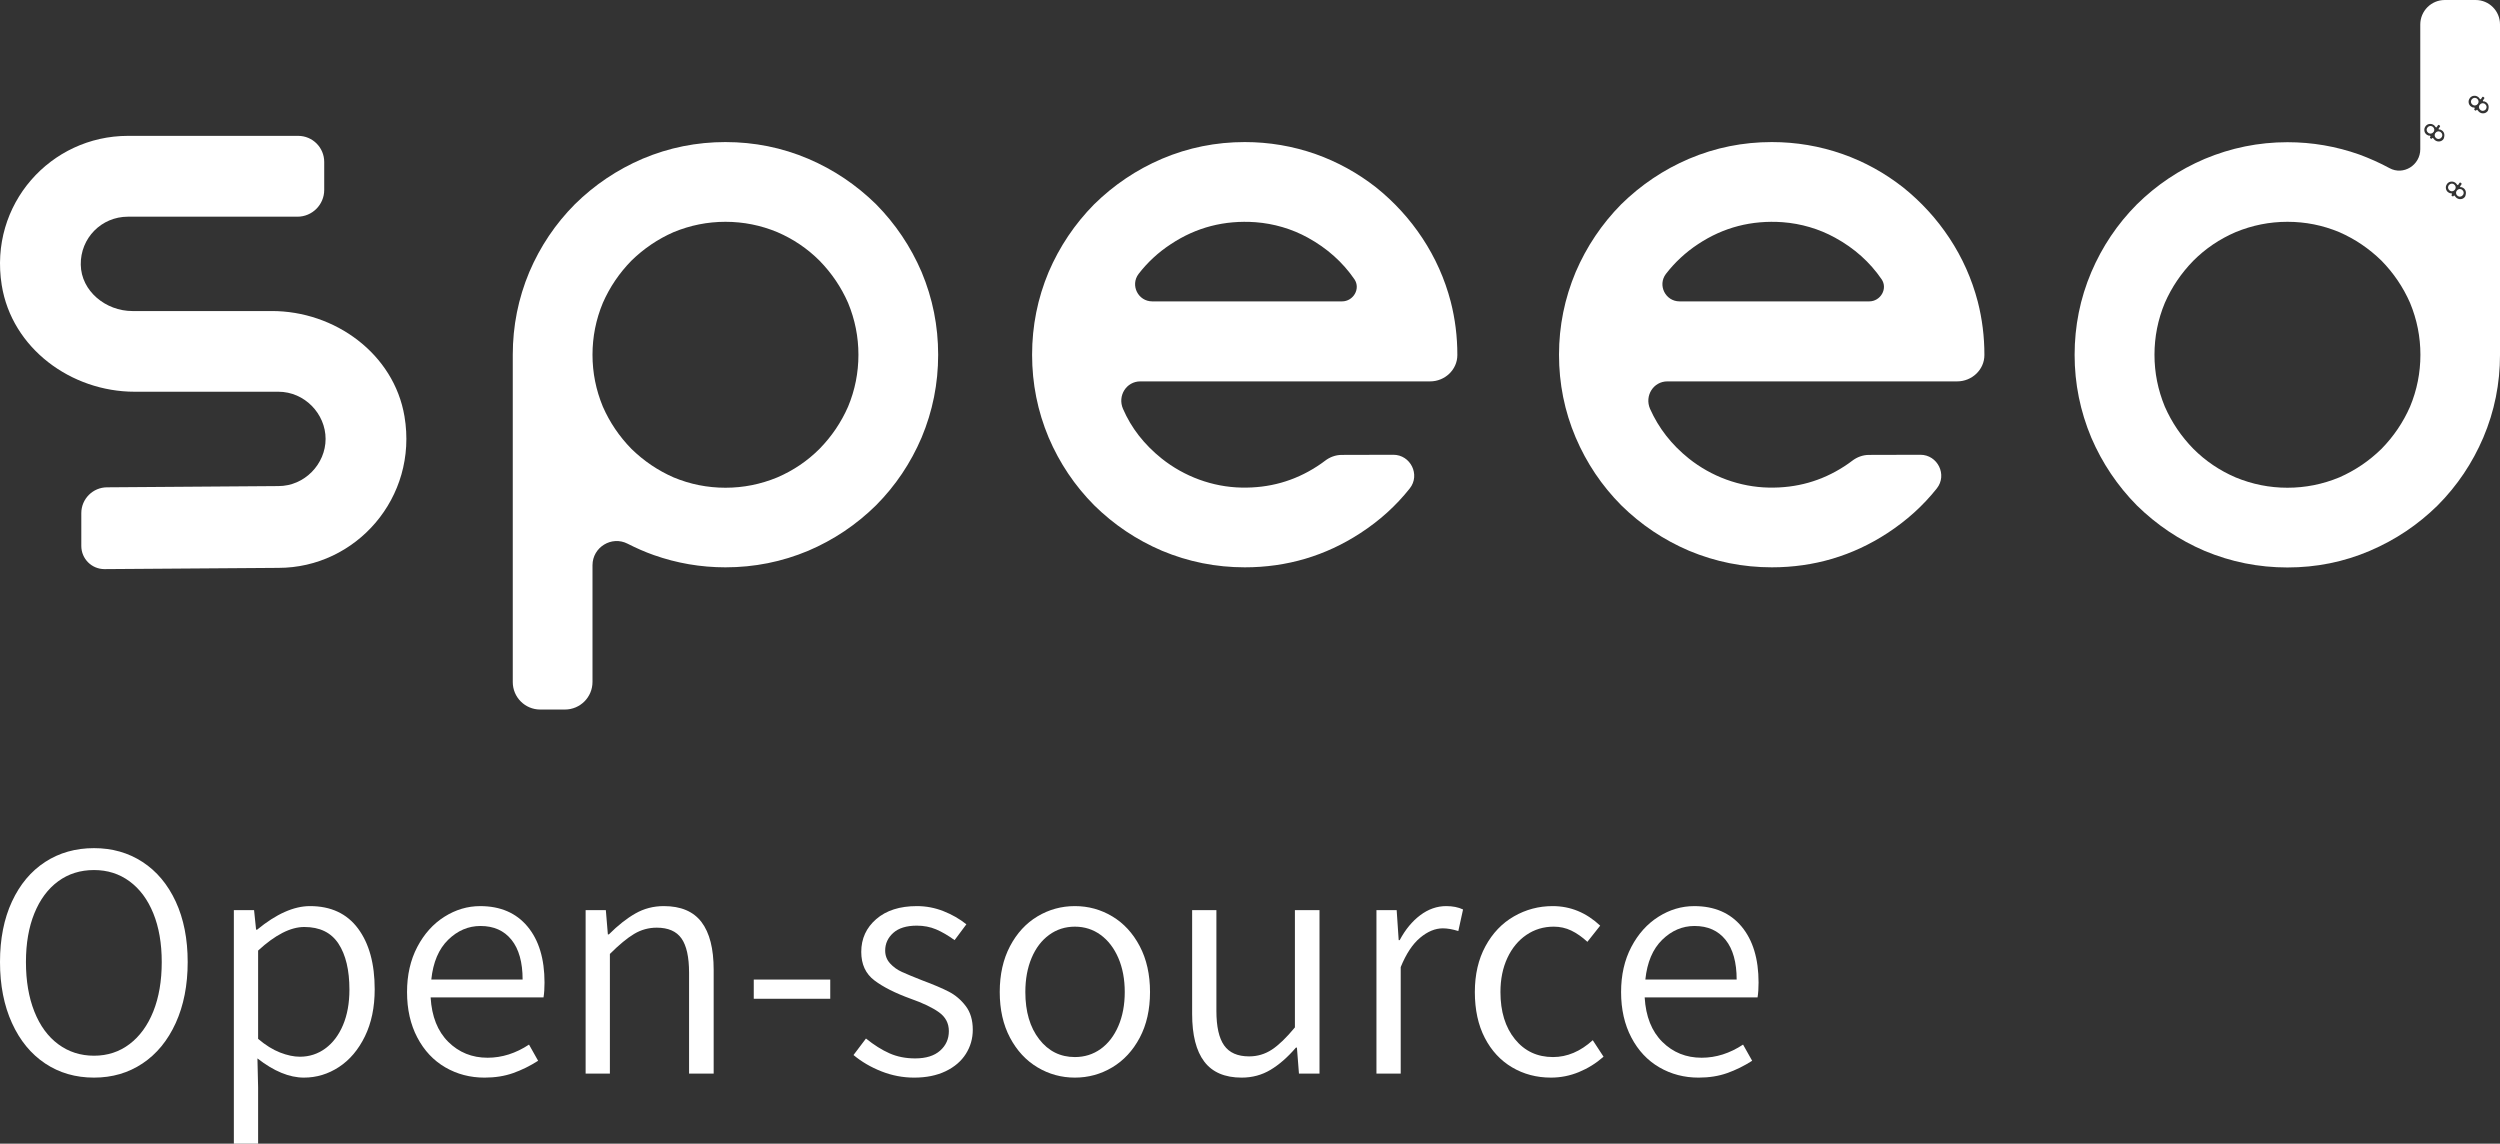 <?xml version="1.0" encoding="UTF-8"?><svg id="Layer_1" xmlns="http://www.w3.org/2000/svg" viewBox="0 0 1812.448 829.127"><rect x="0" y="0" width="1812.448" height="829.127" fill="#333333" stroke="none"/><defs><style>.cls-1{fill:#fff;}.cls-2{isolation:isolate;}</style></defs><g id="Group_1198-2"><g id="Open_source" class="cls-2"><g class="cls-2"><path class="cls-1" d="m32.734,770.987c-10.26-6.841-18.283-16.612-24.062-29.314-5.782-12.703-8.672-27.44-8.672-44.217,0-16.771,2.89-31.391,8.672-43.849,5.779-12.459,13.803-22.024,24.062-28.704,10.26-6.676,22.065-10.016,35.422-10.016,13.191,0,24.917,3.34,35.177,10.016,10.26,6.68,18.279,16.245,24.062,28.704,5.779,12.458,8.672,27.077,8.672,43.849,0,16.776-2.893,31.514-8.672,44.217-5.783,12.702-13.803,22.474-24.062,29.314-10.26,6.84-21.985,10.26-35.177,10.26-13.356,0-25.162-3.42-35.422-10.26Zm61.193-14.047c7.409-5.619,13.149-13.516,17.223-23.696,4.069-10.176,6.107-22.107,6.107-35.788,0-13.516-2.038-25.283-6.107-35.299-4.073-10.016-9.813-17.749-17.223-23.207-7.412-5.455-16-8.184-25.771-8.184-9.936,0-18.608,2.729-26.017,8.184-7.413,5.458-13.153,13.191-17.223,23.207-4.072,10.016-6.107,21.783-6.107,35.299,0,13.681,2.035,25.65,6.107,35.91,4.069,10.261,9.852,18.162,17.345,23.696,7.488,5.538,16.123,8.306,25.895,8.306s18.359-2.81,25.771-8.428Z"/><path class="cls-1" d="m169.534,659.836h14.657l1.466,14.169h.732c13.841-11.397,26.627-17.1,38.354-17.1,15.146,0,26.749,5.416,34.811,16.244,8.062,10.833,12.092,25.528,12.092,44.095,0,13.03-2.362,24.39-7.084,34.077-4.726,9.691-10.993,17.101-18.811,22.23-7.816,5.13-16.286,7.695-25.405,7.695-10.589,0-21.825-4.642-33.712-13.925l.489,21.009v40.796h-17.589v-169.291Zm66.323,100.28c5.455-3.989,9.729-9.649,12.825-16.979,3.092-7.328,4.642-15.878,4.642-25.649,0-14.169-2.648-25.284-7.939-33.346-5.294-8.062-13.558-12.092-24.795-12.092-9.936,0-21.093,5.702-33.467,17.1v64.004c5.374,4.561,10.664,7.858,15.878,9.894,5.21,2.038,10.016,3.054,14.413,3.054,6.84,0,12.985-1.993,18.443-5.985Z"/><path class="cls-1" d="m394.03,723.107h-81.836c.812,13.845,5.088,24.593,12.824,32.246,7.733,7.657,17.223,11.481,28.46,11.481,10.42,0,20.436-3.176,30.047-9.527l6.596,11.726c-5.862,3.749-11.89,6.718-18.077,8.917-6.191,2.198-13.111,3.298-20.764,3.298-10.425,0-19.91-2.485-28.46-7.451s-15.31-12.172-20.275-21.619c-4.97-9.443-7.451-20.437-7.451-32.979,0-12.375,2.481-23.288,7.451-32.734,4.966-9.443,11.52-16.734,19.665-21.864,8.142-5.13,16.771-7.694,25.895-7.694,14.657,0,26.097,4.928,34.322,14.779,8.222,9.855,12.336,23.413,12.336,40.674,0,4.236-.244,7.816-.732,10.748Zm-15.146-12.947c0-12.539-2.687-22.146-8.062-28.825-5.374-6.677-12.866-10.017-22.474-10.017-8.795,0-16.611,3.34-23.452,10.017-6.84,6.68-10.912,16.286-12.214,28.825h66.201Z"/><path class="cls-1" d="m424.563,659.836h14.657l1.466,17.589h.732c6.512-6.512,12.905-11.562,19.177-15.146,6.268-3.58,13.149-5.374,20.642-5.374,12.375,0,21.498,3.87,27.36,11.604,5.863,7.736,8.795,19.26,8.795,34.566v75.24h-17.833v-73.042c0-11.397-1.832-19.703-5.497-24.917-3.664-5.21-9.649-7.817-17.955-7.817-5.862,0-11.321,1.508-16.367,4.52-5.05,3.016-10.912,7.859-17.588,14.535v86.722h-17.589v-118.479Z"/><path class="cls-1" d="m546.462,710.159h55.453v13.925h-55.453v-13.925Z"/><path class="cls-1" d="m639.047,776.728c-7.657-3.012-14.413-6.962-20.276-11.848l9.039-11.971c5.862,4.726,11.562,8.307,17.1,10.749,5.535,2.443,11.727,3.664,18.566,3.664,7.817,0,13.84-1.87,18.077-5.618,4.232-3.745,6.352-8.466,6.352-14.169,0-5.698-2.405-10.26-7.207-13.68-4.806-3.42-11.604-6.676-20.397-9.771-11.237-4.069-20.031-8.509-26.383-13.313-6.352-4.802-9.527-11.685-9.527-20.643,0-9.607,3.622-17.547,10.87-23.818,7.245-6.268,17.059-9.404,29.438-9.404,6.676,0,13.107,1.221,19.298,3.664,6.188,2.442,11.727,5.618,16.612,9.527l-8.551,11.481c-4.726-3.42-9.202-6.023-13.436-7.817-4.236-1.79-8.878-2.688-13.924-2.688-7.493,0-13.192,1.752-17.101,5.252-3.908,3.505-5.863,7.779-5.863,12.825,0,3.584,1.18,6.68,3.543,9.283,2.358,2.607,5.252,4.684,8.672,6.229,3.42,1.55,8.222,3.542,14.413,5.984,8.306,3.096,14.817,5.863,19.543,8.307,4.722,2.442,8.794,5.904,12.214,10.382,3.42,4.481,5.13,10.222,5.13,17.223,0,6.351-1.672,12.176-5.008,17.466-3.34,5.294-8.226,9.489-14.657,12.581-6.436,3.092-14.046,4.642-22.841,4.642-8.146,0-16.042-1.508-23.695-4.52Z"/><path class="cls-1" d="m752.148,773.796c-8.306-4.966-14.943-12.13-19.909-21.497-4.97-9.363-7.451-20.397-7.451-33.101s2.481-23.776,7.451-33.224c4.966-9.442,11.604-16.649,19.909-21.619,8.306-4.966,17.344-7.45,27.115-7.45s18.811,2.484,27.116,7.45c8.306,4.97,14.939,12.177,19.909,21.619,4.966,9.447,7.451,20.521,7.451,33.224s-2.485,23.737-7.451,33.101c-4.97,9.367-11.604,16.531-19.909,21.497s-17.345,7.451-27.116,7.451-18.81-2.485-27.115-7.451Zm45.804-13.313c5.454-3.908,9.729-9.443,12.825-16.611,3.092-7.165,4.642-15.391,4.642-24.673,0-9.283-1.55-17.505-4.642-24.673-3.096-7.165-7.371-12.741-12.825-16.734-5.458-3.988-11.688-5.984-18.688-5.984-7.004,0-13.233,1.996-18.688,5.984-5.458,3.993-9.691,9.569-12.703,16.734-3.016,7.168-4.52,15.39-4.52,24.673,0,14.168,3.337,25.569,10.017,34.2,6.676,8.634,15.306,12.947,25.894,12.947,7.001,0,13.23-1.955,18.688-5.863Z"/><path class="cls-1" d="m873.068,769.644c-5.863-7.733-8.794-19.257-8.794-34.567v-75.24h17.588v73.042c0,11.401,1.871,19.749,5.619,25.039,3.744,5.295,9.771,7.939,18.077,7.939,6.023,0,11.52-1.626,16.489-4.886,4.966-3.256,10.543-8.63,16.733-16.123v-85.012h17.833v118.479h-14.901l-1.466-18.811h-.732c-6.027,7.005-12.177,12.379-18.443,16.123-6.271,3.745-13.234,5.619-20.887,5.619-12.215,0-21.253-3.867-27.116-11.604Z"/><path class="cls-1" d="m997.897,659.836h14.657l1.466,21.742h.732c4.069-7.653,9.039-13.681,14.901-18.077,5.863-4.397,12.131-6.596,18.811-6.596,4.722,0,8.794.816,12.214,2.442l-3.42,15.635c-4.236-1.302-7.981-1.955-11.237-1.955-5.538,0-11.034,2.283-16.489,6.841-5.458,4.561-10.138,11.646-14.046,21.253v77.194h-17.589v-118.479Z"/><path class="cls-1" d="m1096.224,773.796c-8.39-4.966-14.986-12.092-19.788-21.375-4.805-9.283-7.206-20.355-7.206-33.223,0-12.703,2.565-23.776,7.695-33.224,5.13-9.442,12.008-16.649,20.642-21.619,8.631-4.966,17.994-7.45,28.094-7.45,12.863,0,24.345,4.725,34.444,14.168l-9.283,11.726c-3.908-3.58-7.817-6.309-11.726-8.184-3.909-1.87-8.146-2.809-12.703-2.809-7.328,0-13.924,1.996-19.787,5.984-5.863,3.993-10.466,9.569-13.803,16.734-3.34,7.168-5.008,15.39-5.008,24.673,0,14.168,3.501,25.569,10.505,34.2,7,8.634,16.203,12.947,27.604,12.947,10.26,0,19.867-4.069,28.825-12.215l7.817,11.971c-5.374,4.725-11.321,8.428-17.833,11.114-6.516,2.688-13.275,4.031-20.275,4.031-10.424,0-19.829-2.485-28.215-7.451Z"/><path class="cls-1" d="m1274.188,723.107h-81.836c.812,13.845,5.088,24.593,12.824,32.246,7.733,7.657,17.223,11.481,28.46,11.481,10.42,0,20.436-3.176,30.047-9.527l6.596,11.726c-5.862,3.749-11.89,6.718-18.077,8.917-6.191,2.198-13.111,3.298-20.764,3.298-10.425,0-19.91-2.485-28.46-7.451s-15.31-12.172-20.275-21.619c-4.97-9.443-7.451-20.437-7.451-32.979,0-12.375,2.481-23.288,7.451-32.734,4.966-9.443,11.52-16.734,19.665-21.864,8.142-5.13,16.771-7.694,25.895-7.694,14.657,0,26.097,4.928,34.322,14.779,8.222,9.855,12.336,23.413,12.336,40.674,0,4.236-.244,7.816-.732,10.748Zm-15.146-12.947c0-12.539-2.687-22.146-8.062-28.825-5.374-6.677-12.866-10.017-22.474-10.017-8.795,0-16.611,3.34-23.452,10.017-6.84,6.68-10.912,16.286-12.214,28.825h66.201Z"/></g></g></g><path class="cls-1" d="m1764.748,93.6c-.1-.4-.2-.7-.4-1-.2-.3-.5-.6-.8-.8-.3-.2-.6-.3-1-.4-.3-.1-.7-.1-1,0-.4.1-.7.2-1,.4-.3.2-.6.5-.8.8-.2.3-.3.6-.4,1-.1.3-.1.6,0,1s.2.7.4,1c.2.3.5.6.8.8.3.2.6.3,1,.4.3.1.7.1,1,0,.4-.1.7-.2,1-.4.3-.2.6-.5.8-.8.2-.3.3-.6.4-1,.1-.3.1-.6,0-1Zm5.8,3.9c-.1-.4-.2-.7-.4-1-.2-.3-.5-.6-.8-.8-.3-.2-.6-.3-1-.4-.3-.1-.7-.1-1,0-.4.1-.7.2-1,.4-.3.2-.6.5-.8.8-.2.3-.3.6-.4,1-.1.3-.1.6,0,1,.1.4.2.7.4,1,.2.3.5.6.8.8.3.2.6.3,1,.4.3.1.7.1,1,0,.4-.1.7-.2,1-.4.3-.2.6-.5.8-.8.2-.3.3-.6.4-1,.1-.3.1-.6,0-1Zm26.3-24.3c-.1-.4-.2-.7-.4-1-.2-.3-.5-.6-.8-.8-.3-.2-.6-.3-1-.4-.3-.1-.7-.1-1,0-.4.1-.7.2-1,.4-.3.2-.6.5-.8.8-.2.3-.3.6-.4,1-.1.3-.1.6,0,1,.1.4.2.7.4,1,.2.3.5.6.8.8.3.2.6.3,1,.4.3.1.7.1,1,0,.4-.1.7-.2,1-.4.3-.2.6-.5.8-.8.2-.3.3-.6.4-1,.1-.3.1-.6,0-1Zm5.8,3.9c-.1-.4-.2-.7-.4-1-.2-.3-.5-.6-.8-.8s-.6-.3-1-.4c-.3-.1-.7-.1-1,0-.4.1-.7.2-1,.4s-.6.5-.8.8c-.2.3-.3.6-.4,1-.1.3-.1.6,0,1,.1.4.2.7.4,1,.2.3.5.6.8.8s.6.3,1,.4c.3.1.7.1,1,0,.4-.1.7-.2,1-.4s.6-.4.8-.8c.2-.3.3-.6.4-1,.1-.3.1-.6,0-1Zm0,0c-.1-.4-.2-.7-.4-1-.2-.3-.5-.6-.8-.8s-.6-.3-1-.4c-.3-.1-.7-.1-1,0-.4.1-.7.2-1,.4s-.6.5-.8.8c-.2.3-.3.6-.4,1-.1.3-.1.6,0,1,.1.4.2.7.4,1,.2.3.5.6.8.8s.6.3,1,.4c.3.1.7.1,1,0,.4-.1.7-.2,1-.4s.6-.4.8-.8c.2-.3.3-.6.4-1,.1-.3.1-.6,0-1Zm-6.2-4.9c-.2-.3-.5-.6-.8-.8-.3-.2-.6-.3-1-.4-.3-.1-.7-.1-1,0-.4.1-.7.2-1,.4-.3.2-.6.5-.8.8-.2.3-.3.6-.4,1-.1.3-.1.6,0,1,.1.4.2.7.4,1,.2.3.5.6.8.8.3.2.6.3,1,.4.3.1.7.1,1,0,.4-.1.7-.2,1-.4.3-.2.6-.5.8-.8.2-.3.3-.6.4-1,.1-.3.1-.6,0-1-.1-.4-.2-.7-.4-1Zm-25.9,25.3c-.1-.4-.2-.7-.4-1-.2-.3-.5-.6-.8-.8-.3-.2-.6-.3-1-.4-.3-.1-.7-.1-1,0-.4.1-.7.2-1,.4-.3.2-.6.5-.8.8-.2.3-.3.6-.4,1-.1.3-.1.6,0,1,.1.4.2.7.4,1,.2.3.5.6.8.8.3.2.6.3,1,.4.3.1.7.1,1,0,.4-.1.7-.2,1-.4.3-.2.6-.5.8-.8.2-.3.3-.6.4-1,.1-.3.1-.6,0-1Zm-6.2-4.9c-.2-.3-.5-.6-.8-.8-.3-.2-.6-.3-1-.4-.3-.1-.7-.1-1,0-.4.1-.7.2-1,.4-.3.2-.6.5-.8.8-.2.3-.3.6-.4,1-.1.3-.1.6,0,1s.2.7.4,1c.2.3.5.6.8.8.3.2.6.3,1,.4.3.1.7.1,1,0,.4-.1.7-.2,1-.4.3-.2.6-.5.8-.8.2-.3.3-.6.4-1,.1-.3.1-.6,0-1-.1-.4-.2-.7-.4-1ZM1794.748,0h-22.3c-9.9,0-17.8,8-17.8,17.8v90.4c0,11.5-12.2,19.2-22.3,13.7-7-3.8-14.4-7.1-22-9.9-16.7-5.9-34-8.9-52-8.9-20.9,0-40.9,4.1-60,12.1-18.5,7.9-34.9,18.9-49.2,33-14.1,14.2-25.1,30.6-33,49.1-8.1,19.1-12.1,39.1-12.1,60s4.1,40.9,12.1,60c7.9,18.4,18.9,34.8,33,49.1,14.4,14.1,30.7,25.1,49.2,33,19.1,8,39.1,12,60,12s40.9-4,59.8-12.1c18.5-7.9,34.9-18.9,49.2-33,14.1-14.2,25.1-30.6,33-49.1,8.1-19.1,12.1-39.1,12.1-60V17.7c0-9.8-7.9-17.7-17.7-17.7Zm-47.5,294.8c-5,11.4-11.9,21.6-20.7,30.6-9,8.8-19.2,15.7-30.6,20.7-12.1,5-24.6,7.5-37.6,7.5s-25.5-2.5-37.6-7.5c-11.6-5-21.8-11.9-30.6-20.7-8.8-9-15.7-19.2-20.7-30.6-5-12.1-7.5-24.6-7.5-37.6s2.5-25.6,7.5-37.6c5-11.4,11.9-21.6,20.7-30.6,8.8-8.8,19-15.7,30.6-20.7,12.1-5,24.6-7.5,37.6-7.5,13.1,0,25.6,2.5,37.6,7.5,11.4,5,21.6,11.9,30.6,20.7,8.8,9,15.7,19.2,20.7,30.6,5,12.1,7.5,24.6,7.5,37.6s-2.5,25.6-7.5,37.6Zm24.8-195.9c-.1.6-.2,1.3-.5,1.8-.3.5-.7.9-1.2,1.2-.4.3-.9.5-1.5.6-.6.1-1.1.1-1.7,0-.6-.1-1.1-.4-1.6-.7-.2-.1-.3-.3-.5-.4l-.1-.1c-.1-.2-.3-.3-.4-.5l-.1-.1c-.1,0-.1-.1-.1-.1l-.1-.1c-.1,0-.1-.1-.1-.1,0-.1-.1-.1-.1-.2-.1-.3-.6-.3-.8,0l-.1.2c-.12.12-.29.21-.46.21-.11,0-.23-.03-.34-.11l-.4-.3-.1-.1c-.2-.2-.3-.5-.1-.7l.2-.3c.2-.3,0-.7-.3-.7-.1-.1-.2-.1-.3-.1h-.6c-.2-.1-.4-.1-.6-.2,0-.1-.1-.1-.1-.1-.2-.1-.4-.2-.6-.3-.5-.3-.9-.7-1.2-1.2-.3-.4-.5-.9-.6-1.5-.1-.6-.1-1.1,0-1.7.1-.6.4-1.1.7-1.6.3-.5.7-.9,1.2-1.2.4-.3.9-.5,1.5-.6.6-.1,1.1-.1,1.7,0,.6.1,1.1.4,1.6.7.2.1.3.3.5.4l.1.1c.1.2.3.3.4.5l.1.1v.1l.1.1q.1,0,.1.1c.1,0,.2.1.2.2.1.2.5.3.7,0l1-1.5c.2-.2.5-.2.7-.1l.1.1.4.3c.3.2.4.5.2.8l-.9,1.3c-.3.3-.1.8.3.8h.6c.2.1.4.1.6.2,0,.1.1.1.1.1l.6.3c.5.3.9.7,1.2,1.2.3.4.5.9.6,1.5.1.6.1,1.1,0,1.7Zm15.6,41.8c-.1.6-.2,1.3-.5,1.8-.3.5-.7.9-1.2,1.2-.4.3-.9.5-1.5.6-.6.1-1.1.1-1.7,0-.6-.1-1.1-.4-1.6-.7-.2-.1-.3-.3-.5-.4l-.1-.1c-.1-.2-.3-.3-.4-.5l-.1-.1c-.1,0-.1-.1-.1-.1l-.1-.1c-.1,0-.1-.1-.1-.1,0-.1-.1-.1-.1-.2-.1-.3-.6-.3-.8,0l-.1.2c-.12.12-.29.21-.46.21-.11,0-.23-.03-.34-.11l-.4-.3-.1-.1c-.2-.2-.3-.5-.1-.7l.2-.3c.2-.3,0-.7-.3-.7-.1-.1-.2-.1-.3-.1h-.6c-.2-.1-.4-.1-.6-.2,0-.1-.1-.1-.1-.1-.2-.1-.4-.2-.6-.3-.5-.3-.9-.7-1.2-1.2-.3-.4-.5-.9-.6-1.5-.1-.6-.1-1.1,0-1.7.1-.6.4-1.1.7-1.6s.7-.9,1.2-1.2c.4-.3.9-.5,1.5-.6.6-.1,1.1-.1,1.7,0,.6.1,1.1.4,1.6.7.2.1.3.3.5.4l.1.1c.1.2.3.3.4.5l.1.1v.1l.1.1q.1,0,.1.1c.1,0,.2.1.2.2.1.2.5.3.7,0l1-1.5c.2-.2.5-.2.7-.1l.1.1.4.3c.3.2.4.5.2.8l-.9,1.3c-.3.3-.1.8.3.8h.6c.2.1.4.1.6.2,0,.1.1.1.1.1l.6.3c.5.3.9.7,1.2,1.2.3.4.5.9.6,1.5.1.6.1,1.1,0,1.7Zm16.5-62.2c-.1.6-.2,1.3-.5,1.8-.3.5-.7.9-1.2,1.2-.4.3-.9.5-1.5.6s-1.1.1-1.7,0c-.6-.1-1.1-.4-1.6-.7-.2-.1-.3-.3-.5-.4l-.1-.1c-.1-.2-.3-.3-.4-.5l-.1-.1c-.1,0-.1-.1-.1-.1l-.1-.1c-.1,0-.1-.1-.1-.1,0-.1-.1-.1-.1-.2-.1-.3-.6-.3-.8,0l-.1.2c-.12.12-.29.21-.46.21-.11,0-.23-.03-.34-.11l-.4-.3-.1-.1c-.2-.2-.3-.5-.1-.7l.2-.3c.2-.3,0-.7-.3-.7-.1-.1-.2-.1-.3-.1h-.6c-.2-.1-.4-.1-.6-.2,0-.1-.1-.1-.1-.1-.2-.1-.4-.2-.6-.3-.5-.3-.9-.7-1.2-1.2-.3-.4-.5-.9-.6-1.5-.1-.6-.1-1.1,0-1.7.1-.6.4-1.1.7-1.6s.7-.9,1.2-1.2c.4-.3.9-.5,1.5-.6.6-.1,1.1-.1,1.7,0,.6.1,1.1.4,1.6.7.2.1.3.3.5.4l.1.1c.1.2.3.3.4.5l.1.1v.1l.1.1q.1,0,.1.1c.1,0,.2.1.2.2.1.2.5.3.7,0l1-1.5c.2-.2.5-.2.7-.1l.1.1.4.3c.3.2.4.5.2.8l-.9,1.3c-.3.3-.1.8.3.8h.6c.2.1.4.1.6.2,0,.1.1.1.1.1.2.1.4.2.6.3.5.3.9.7,1.2,1.2.3.4.5.9.6,1.5.1.6.1,1.1,0,1.7Zm-1.9-2.4c-.2-.3-.5-.6-.8-.8s-.6-.3-1-.4c-.3-.1-.7-.1-1,0-.4.1-.7.2-1,.4s-.6.5-.8.8c-.2.3-.3.6-.4,1-.1.3-.1.6,0,1,.1.4.2.7.4,1,.2.3.5.6.8.8s.6.3,1,.4c.3.1.7.1,1,0,.4-.1.7-.2,1-.4s.6-.4.8-.8c.2-.3.3-.6.4-1,.1-.3.1-.6,0-1-.1-.4-.2-.7-.4-1Zm-5.8-3.9c-.2-.3-.5-.6-.8-.8-.3-.2-.6-.3-1-.4-.3-.1-.7-.1-1,0-.4.1-.7.2-1,.4-.3.2-.6.5-.8.8-.2.3-.3.6-.4,1-.1.3-.1.6,0,1,.1.4.2.7.4,1,.2.3.5.6.8.8.3.2.6.3,1,.4.3.1.7.1,1,0,.4-.1.7-.2,1-.4.3-.2.6-.5.8-.8.2-.3.3-.6.4-1,.1-.3.1-.6,0-1-.1-.4-.2-.7-.4-1Zm-10.8,66.1c-.2-.3-.5-.6-.8-.8-.3-.2-.6-.3-1-.4-.3-.1-.7-.1-1,0-.4.1-.7.2-1,.4-.3.2-.6.5-.8.8-.2.3-.3.6-.4,1-.1.3-.1.6,0,1,.1.4.2.7.4,1,.2.3.5.6.8.8.3.2.6.3,1,.4.3.1.7.1,1,0,.4-.1.7-.2,1-.4.3-.2.6-.5.8-.8.2-.3.3-.6.4-1,.1-.3.1-.6,0-1-.1-.4-.2-.7-.4-1Zm-5.8-3.9c-.2-.3-.5-.6-.8-.8-.3-.2-.6-.3-1-.4-.3-.1-.7-.1-1,0-.4.1-.7.2-1,.4-.3.2-.6.5-.8.8-.2.3-.3.6-.4,1-.1.3-.1.6,0,1,.1.4.2.7.4,1,.2.3.5.6.8.8.3.2.6.3,1,.4.3.1.7.1,1,0,.4-.1.7-.2,1-.4.3-.2.6-.5.8-.8.2-.3.3-.6.4-1,.1-.3.1-.6,0-1-.1-.4-.2-.7-.4-1Zm-9.7-37.9c-.2-.3-.5-.6-.8-.8-.3-.2-.6-.3-1-.4-.3-.1-.7-.1-1,0-.4.1-.7.2-1,.4-.3.2-.6.5-.8.8-.2.3-.3.6-.4,1-.1.3-.1.6,0,1,.1.4.2.7.4,1,.2.3.5.6.8.8.3.2.6.3,1,.4.3.1.7.1,1,0,.4-.1.7-.2,1-.4.3-.2.6-.5.8-.8.2-.3.3-.6.4-1,.1-.3.1-.6,0-1-.1-.4-.2-.7-.4-1Zm-5.8-3.9c-.2-.3-.5-.6-.8-.8-.3-.2-.6-.3-1-.4-.3-.1-.7-.1-1,0-.4.1-.7.2-1,.4-.3.2-.6.5-.8.8-.2.3-.3.6-.4,1-.1.3-.1.6,0,1s.2.7.4,1c.2.3.5.6.8.8.3.2.6.3,1,.4.3.1.7.1,1,0,.4-.1.7-.2,1-.4.3-.2.6-.5.8-.8.2-.3.3-.6.4-1,.1-.3.1-.6,0-1-.1-.4-.2-.7-.4-1Zm.4,1c-.1-.4-.2-.7-.4-1-.2-.3-.5-.6-.8-.8-.3-.2-.6-.3-1-.4-.3-.1-.7-.1-1,0-.4.1-.7.2-1,.4-.3.2-.6.5-.8.8-.2.3-.3.6-.4,1-.1.3-.1.6,0,1s.2.7.4,1c.2.3.5.6.8.8.3.2.6.3,1,.4.3.1.7.1,1,0,.4-.1.7-.2,1-.4.3-.2.6-.5.8-.8.2-.3.3-.6.4-1,.1-.3.1-.6,0-1Zm5.8,3.9c-.1-.4-.2-.7-.4-1-.2-.3-.5-.6-.8-.8-.3-.2-.6-.3-1-.4-.3-.1-.7-.1-1,0-.4.1-.7.2-1,.4-.3.2-.6.5-.8.8-.2.3-.3.6-.4,1-.1.3-.1.6,0,1,.1.4.2.7.4,1,.2.3.5.6.8.8.3.2.6.3,1,.4.3.1.7.1,1,0,.4-.1.7-.2,1-.4.3-.2.6-.5.8-.8.2-.3.3-.6.4-1,.1-.3.1-.6,0-1Zm0,0c-.1-.4-.2-.7-.4-1-.2-.3-.5-.6-.8-.8-.3-.2-.6-.3-1-.4-.3-.1-.7-.1-1,0-.4.1-.7.2-1,.4-.3.2-.6.5-.8.8-.2.3-.3.6-.4,1-.1.3-.1.6,0,1,.1.4.2.7.4,1,.2.3.5.6.8.8.3.2.6.3,1,.4.3.1.7.1,1,0,.4-.1.7-.2,1-.4.3-.2.6-.5.8-.8.2-.3.3-.6.4-1,.1-.3.1-.6,0-1Zm-5.8-3.9c-.1-.4-.2-.7-.4-1-.2-.3-.5-.6-.8-.8-.3-.2-.6-.3-1-.4-.3-.1-.7-.1-1,0-.4.1-.7.2-1,.4-.3.2-.6.5-.8.8-.2.3-.3.6-.4,1-.1.3-.1.6,0,1s.2.7.4,1c.2.3.5.6.8.8.3.2.6.3,1,.4.3.1.7.1,1,0,.4-.1.7-.2,1-.4.3-.2.6-.5.8-.8.2-.3.3-.6.4-1,.1-.3.1-.6,0-1Z"/><path class="cls-1" d="m525.948,102.997c20.9,0,40.9,4,60,12.1,18.5,7.9,34.8,18.9,49.2,33,14.1,14.3,25.1,30.7,33,49.1,8,19.1,12,39.1,12,60s-4,40.9-12,60c-7.9,18.5-18.9,34.9-33,49.1-14.3,14.1-30.7,25.1-49.2,33-19.1,8-39.1,12-60,12-18,0-35.3-3-52-8.9-6.5-2.3-12.8-5.1-18.9-8.2-11.6-6-25.5,2.5-25.5,15.6v84.6c0,11-8.9,20-20,20h-17.9c-11,0-19.9-8.9-19.9-19.9v-237.3c0-20.9,4-40.9,12-60,7.9-18.5,18.9-34.9,33-49.1,14.3-14.1,30.7-25.1,49.1-33,19.2-8.1,39.2-12.1,60.1-12.1h0Zm0,250.6c13,0,25.5-2.5,37.6-7.5,11.6-5,21.8-11.9,30.6-20.7,8.8-9,15.7-19.2,20.7-30.6,5-12,7.5-24.6,7.5-37.6s-2.5-25.5-7.5-37.6c-5-11.4-11.9-21.6-20.7-30.6-8.8-8.8-19-15.7-30.6-20.7-12-5-24.6-7.5-37.6-7.5s-25.5,2.5-37.6,7.5c-11.4,5-21.6,11.9-30.6,20.7-8.8,9-15.7,19.2-20.7,30.6-5,12-7.5,24.6-7.5,37.6s2.5,25.5,7.5,37.6c5,11.4,11.9,21.6,20.7,30.6,9,8.8,19.2,15.7,30.6,20.7,12,5,24.6,7.5,37.6,7.5Z"/><path class="cls-1" d="m1354.948,329.797c-4.4,0-8.7,1.6-12.2,4.3-1.8,1.4-3.7,2.7-5.7,4-16.5,10.7-34.7,15.8-54.7,15.4-21-.4-41.6-8-58-21.1-12.6-10.1-21.9-22.1-28.1-36-4.1-9.4,2.4-19.9,12.6-19.9h210.1c10.6,0,19.7-8.4,19.7-19.1v-.2c0-13.2-1.6-26-4.8-38.5-4.3-16.5-11.2-31.9-20.5-46s-20.6-26.4-33.7-36.9c-13.3-10.4-27.9-18.5-43.8-24.1-16.5-5.8-33.7-8.7-51.3-8.7-20.9,0-40.9,4-60,12.1-18.5,7.9-34.8,18.9-49.2,33-14.1,14.3-25.1,30.7-33,49.1-8,19.1-12.1,39.1-12.1,60s4,40.9,12.1,60c7.9,18.5,18.9,34.9,33,49.1,14.3,14.1,30.7,25.1,49.2,33,19.1,8,39.1,12,60,12,30.5,0,58.5-8.3,83.8-24.8,13.9-9.1,25.9-19.9,35.8-32.4,7.8-9.8.6-24.4-11.9-24.4l-37.3.1h0Zm-123.9-152.8c18.4-12.2,38.8-17.5,61.4-15.9,13.2,1,26.3,4.8,37.9,11.2,14.1,7.7,25.3,17.8,33.8,30.2,4.6,6.8-.8,16-9,16h-137.5c-10.2,0-16.1-11.7-9.9-19.9,6.4-8.3,14.2-15.6,23.3-21.6h0Z"/><path class="cls-1" d="m972.748,329.797c-4.5,0-8.7,1.6-12.2,4.3-1.8,1.4-3.7,2.7-5.7,4-16.5,10.7-34.7,15.8-54.7,15.4-21-.4-41.6-8-58-21.1-12.6-10.1-22-22.1-28-36-4.1-9.4,2.4-19.9,12.6-19.9h210.1c10.6,0,19.7-8.4,19.7-19.1v-.2c0-13.2-1.6-26-4.8-38.5-4.3-16.5-11.2-31.9-20.5-46-9.3-14.1-20.6-26.4-33.7-36.9-13.3-10.4-28-18.5-43.8-24.1-16.5-5.8-33.7-8.7-51.3-8.7-20.9,0-40.9,4-60,12.1-18.5,7.9-34.8,18.9-49.2,33-14.1,14.3-25.1,30.7-33,49.1-8,19.1-12,39.1-12,60s4,40.9,12,60c7.9,18.5,18.9,34.9,33,49.1,14.3,14.1,30.7,25.1,49.2,33,19.1,8,39.1,12,60,12,30.5,0,58.5-8.3,83.8-24.8,14-9.1,25.9-19.9,35.8-32.4,7.8-9.8.6-24.4-11.9-24.4l-37.4.1h0Zm-123.9-152.8c18.4-12.2,38.8-17.5,61.4-15.9,13.2,1,26.3,4.8,37.9,11.2,14,7.7,25.3,17.8,33.8,30.2,4.6,6.8-.8,16-9,16h-137.6c-10.2,0-16.1-11.7-9.9-19.9,6.4-8.3,14.2-15.6,23.4-21.6h0Z"/><path class="cls-1" d="m196.848,225.497h-100.9c-19.2,0-37.1-14.4-37.4-33.6-.3-19.3,15-34.8,34.2-34.8h122.9c10.7,0,19.4-8.7,19.4-19.4v-20.3c0-10.4-8.4-18.9-18.9-18.9h-123.4c-55.9,0-100.9,49.5-91.5,108.2,7.3,45.7,50.2,77.3,96.4,77.3h104.2c19,0,34.2,16,34.2,34.2s-15.2,34.2-34.2,34.2l-124.2.9c-10.3,0-18.7,8.4-18.7,18.7v23.8c0,9.3,7.5,16.8,16.8,16.8l126.1-.9c56.2,0,101.3-50.9,91.4-109.8-7.6-45.3-50.4-76.5-96.4-76.4h0Z"/></svg>